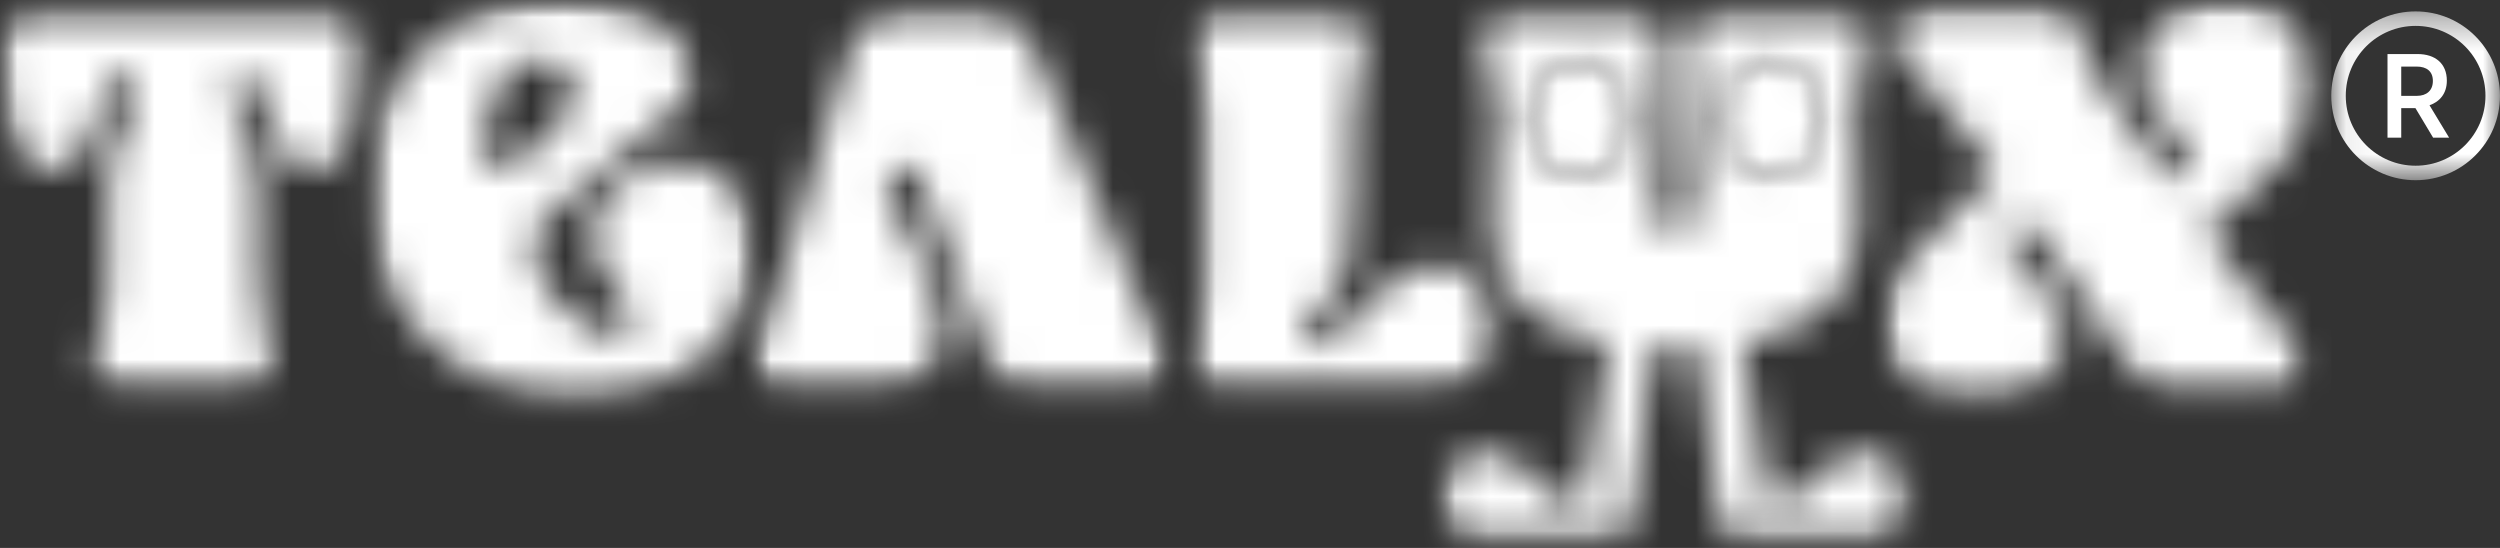 <svg width="73" height="16" viewBox="0 0 73 16" fill="none" xmlns="http://www.w3.org/2000/svg">
<rect x="0" y="0" width="73" height="16" fill="#333333" stroke="none"/>
<mask id="mask0_200_784" style="mask-type:luminance" maskUnits="userSpaceOnUse" x="21" y="0" width="14" height="12">
<path d="M21.953 0.202H34.093V11.454H21.953V0.202Z" fill="white"/>
</mask>
<g mask="url(#mask0_200_784)">
<mask id="mask1_200_784" style="mask-type:luminance" maskUnits="userSpaceOnUse" x="21" y="0" width="14" height="12">
<path d="M27.592 0.247C27.369 0.249 26.971 0.251 26.601 0.251C25.422 0.251 25.076 0.678 24.726 1.786C23.68 5.102 23.498 6.114 22.561 8.937C22.283 9.774 21.98 10.096 21.98 10.628C21.98 11.146 22.404 11.432 22.873 11.432H25.667C26.616 11.432 27.513 10.848 27.493 9.592C27.467 7.922 25.89 6.152 25.89 5.372C25.89 5.03 26.032 4.825 26.354 4.825C26.687 4.825 26.854 5.166 27.057 5.696C27.957 8.046 28.374 9.097 28.96 10.65C29.204 11.298 29.533 11.432 29.906 11.432H33.398C33.867 11.432 34.08 11.053 34.08 10.628C34.08 10.203 33.661 9.751 33.324 8.937C32.045 5.843 31.77 5.259 30.335 1.786C29.891 0.712 29.532 0.251 28.476 0.251C28.107 0.251 27.816 0.249 27.593 0.247" fill="white"/>
</mask>
<g mask="url(#mask1_200_784)">
<path d="M-0.388 -0.416H68.076V16.224H-0.388V-0.416Z" fill="white"/>
</g>
</g>
<mask id="mask2_200_784" style="mask-type:luminance" maskUnits="userSpaceOnUse" x="0" y="0" width="11" height="12">
<path d="M0 0.25H10.685V11.454H0V0.25Z" fill="white"/>
</mask>
<g mask="url(#mask2_200_784)">
<mask id="mask3_200_784" style="mask-type:luminance" maskUnits="userSpaceOnUse" x="0" y="0" width="11" height="12">
<path d="M10.68 1.617C10.68 4.281 9.8 4.963 9.166 4.963C8.614 4.963 8.261 4.741 7.954 3.612C7.73 2.783 7.527 2.214 7.096 2.214C6.862 2.214 6.737 2.362 6.737 2.596C6.737 3.424 7.541 3.881 7.541 5.631V8.099C7.541 9.722 7.926 9.807 7.926 10.498C7.926 11.189 7.486 11.439 7.099 11.439C7.099 11.439 5.354 11.439 5.354 11.438C5.354 11.439 3.608 11.439 3.608 11.439C3.221 11.439 2.781 11.19 2.781 10.498C2.781 9.806 3.166 9.722 3.166 8.099V5.63C3.166 3.88 3.971 3.423 3.971 2.595C3.971 2.361 3.845 2.213 3.611 2.213C3.179 2.213 2.978 2.782 2.753 3.611C2.447 4.74 2.093 4.962 1.541 4.962C0.908 4.963 0.028 4.281 0.028 1.617C0.028 0.701 0.326 0.25 1.117 0.25H9.591C10.381 0.25 10.68 0.701 10.68 1.617Z" fill="white"/>
</mask>
<g mask="url(#mask3_200_784)">
<path d="M-0.388 -0.416H68.076V16.224H-0.388V-0.416Z" fill="white"/>
</g>
</g>
<mask id="mask4_200_784" style="mask-type:luminance" maskUnits="userSpaceOnUse" x="54" y="0" width="14" height="12">
<path d="M54.993 0H67.688V11.713H54.993V0Z" fill="white"/>
</mask>
<g mask="url(#mask4_200_784)">
<mask id="mask5_200_784" style="mask-type:luminance" maskUnits="userSpaceOnUse" x="55" y="0" width="13" height="12">
<path d="M65.902 8.744C66.597 9.67 67.2 9.859 67.2 10.669C67.2 11.229 66.788 11.431 66.222 11.431H63.63C63.058 11.431 62.565 11.228 62.248 10.764C61.904 10.259 61.836 10.166 61.077 9.055C60.558 8.294 59.927 7.402 59.559 6.891L59.613 6.971C59.506 6.823 59.318 6.509 59.005 6.509C58.813 6.509 58.599 6.648 58.599 6.954C58.599 7.695 60.279 8.564 60.279 9.768C60.279 11.085 59.223 11.681 57.682 11.681C56.073 11.681 55.005 10.834 55.005 9.427C55.005 8.137 55.944 7.201 58.285 5.022C58.211 4.919 56.956 3.302 56.536 2.777C55.874 1.95 55.36 1.782 55.36 1.13C55.36 0.455 55.905 0.25 56.374 0.25H59.429C60.145 0.25 60.403 0.339 60.635 0.687C60.872 1.046 60.679 1.421 61.417 2.55C61.417 2.55 63.046 4.84 63.062 4.862C63.175 5.015 63.342 5.198 63.581 5.198C63.773 5.198 63.96 5.065 63.96 4.813C63.96 4.072 62.526 3.324 62.526 1.976C62.528 0.663 63.685 0 65.092 0C66.702 0 67.657 1.099 67.657 2.506C67.657 3.904 66.639 4.808 64.409 6.75C64.762 7.229 65.332 7.984 65.902 8.744Z" fill="white"/>
</mask>
<g mask="url(#mask5_200_784)">
<path d="M-0.388 -0.416H68.076V16.224H-0.388V-0.416Z" fill="white"/>
</g>
</g>
<mask id="mask6_200_784" style="mask-type:luminance" maskUnits="userSpaceOnUse" x="42" y="0" width="14" height="16">
<path d="M42.02 0.25H55.796V15.835H42.02V0.25Z" fill="white"/>
</mask>
<g mask="url(#mask6_200_784)">
<mask id="mask7_200_784" style="mask-type:luminance" maskUnits="userSpaceOnUse" x="42" y="0" width="14" height="16">
<path d="M51.722 1.829C52.478 1.829 53.09 2.559 53.09 3.459C53.09 4.358 52.478 5.087 51.722 5.087C50.965 5.087 50.351 4.358 50.351 3.459C50.351 2.559 50.966 1.829 51.722 1.829ZM46.131 5.087C45.375 5.087 44.761 4.358 44.761 3.459C44.761 2.559 45.375 1.829 46.131 1.829C46.887 1.829 47.5 2.559 47.5 3.459C47.5 4.358 46.888 5.087 46.131 5.087ZM54.445 13.203C53.356 13.203 52.559 14.722 51.901 14.722C51.752 14.722 51.63 14.67 51.566 14.341L50.882 9.974C53.791 9.5 54.275 7.906 54.275 6.383C54.275 4.578 54.171 4.553 54.171 3.178C54.171 2.18 54.562 1.879 54.562 1.12C54.562 0.443 54.147 0.25 53.668 0.25C53.668 0.25 50.907 0.25 50.369 0.25C49.573 0.25 49.268 0.507 49.268 1.548C49.268 3.581 49.502 4.573 49.502 5.757C49.502 6.492 49.239 6.865 48.924 6.865C48.609 6.865 48.346 6.491 48.346 5.757C48.346 4.573 48.581 3.581 48.581 1.548C48.581 0.507 48.277 0.25 47.48 0.25C46.943 0.25 44.181 0.25 44.181 0.25C43.702 0.25 43.286 0.443 43.286 1.12C43.286 1.879 43.678 2.18 43.678 3.178C43.678 4.554 43.575 4.578 43.575 6.383C43.575 7.906 44.059 9.5 46.968 9.974L46.282 14.341C46.22 14.67 46.097 14.722 45.949 14.722C45.148 14.722 44.493 13.203 43.405 13.203C42.516 13.203 42.065 13.887 42.065 14.591C42.065 15.374 42.611 15.821 43.246 15.821C44.239 15.821 46.372 15.818 47.225 15.818C47.426 15.818 47.586 15.7 47.617 15.457L48.274 10.099C48.274 10.099 48.598 10.133 48.924 10.133C49.25 10.133 49.575 10.101 49.575 10.101L50.232 15.457C50.263 15.7 50.423 15.818 50.623 15.818C51.476 15.818 53.61 15.821 54.603 15.821C55.237 15.821 55.784 15.374 55.784 14.591C55.784 13.887 55.334 13.203 54.445 13.203Z" fill="white"/>
</mask>
<g mask="url(#mask7_200_784)">
<path d="M-0.389 -0.416H68.075V16.224H-0.389V-0.416Z" fill="white"/>
</g>
</g>
<mask id="mask8_200_784" style="mask-type:luminance" maskUnits="userSpaceOnUse" x="44" y="1" width="4" height="5">
<path d="M44.746 1.818H47.509V5.099H44.746V1.818Z" fill="white"/>
</mask>
<g mask="url(#mask8_200_784)">
<mask id="mask9_200_784" style="mask-type:luminance" maskUnits="userSpaceOnUse" x="44" y="1" width="4" height="5">
<path d="M47.501 3.459C47.501 4.358 46.889 5.087 46.132 5.087C45.376 5.087 44.762 4.358 44.762 3.459C44.762 2.559 45.376 1.829 46.132 1.829C46.888 1.829 47.501 2.559 47.501 3.459Z" fill="white"/>
</mask>
<g mask="url(#mask9_200_784)">
<path d="M-0.388 -0.416H68.076V16.224H-0.388V-0.416Z" fill="white"/>
</g>
</g>
<mask id="mask10_200_784" style="mask-type:luminance" maskUnits="userSpaceOnUse" x="49" y="10" width="1" height="1">
<path d="M49.449 10.097H49.59V10.123H49.449V10.097Z" fill="white"/>
</mask>
<g mask="url(#mask10_200_784)">
<mask id="mask11_200_784" style="mask-type:luminance" maskUnits="userSpaceOnUse" x="49" y="10" width="1" height="1">
<path d="M49.577 10.101V10.101L49.459 10.105" fill="white"/>
</mask>
<g mask="url(#mask11_200_784)">
<path d="M-0.388 -0.416H68.076V16.224H-0.388V-0.416Z" fill="white"/>
</g>
</g>
<mask id="mask12_200_784" style="mask-type:luminance" maskUnits="userSpaceOnUse" x="50" y="1" width="4" height="5">
<path d="M50.347 1.818H53.108V5.099H50.347V1.818Z" fill="white"/>
</mask>
<g mask="url(#mask12_200_784)">
<mask id="mask13_200_784" style="mask-type:luminance" maskUnits="userSpaceOnUse" x="50" y="1" width="4" height="5">
<path d="M53.091 3.459C53.091 4.358 52.479 5.087 51.723 5.087C50.966 5.087 50.352 4.358 50.352 3.459C50.352 2.559 50.967 1.829 51.723 1.829C52.478 1.829 53.091 2.559 53.091 3.459Z" fill="white"/>
</mask>
<g mask="url(#mask13_200_784)">
<path d="M-0.388 -0.416H68.076V16.224H-0.388V-0.416Z" fill="white"/>
</g>
</g>
<mask id="mask14_200_784" style="mask-type:luminance" maskUnits="userSpaceOnUse" x="44" y="1" width="4" height="5">
<path d="M44.746 1.818H47.509V5.099H44.746V1.818Z" fill="white"/>
</mask>
<g mask="url(#mask14_200_784)">
<mask id="mask15_200_784" style="mask-type:luminance" maskUnits="userSpaceOnUse" x="44" y="1" width="4" height="5">
<path d="M47.501 3.459C47.501 4.358 46.889 5.087 46.132 5.087C45.376 5.087 44.762 4.358 44.762 3.459C44.762 2.559 45.376 1.829 46.132 1.829C46.888 1.829 47.501 2.559 47.501 3.459Z" fill="white"/>
</mask>
<g mask="url(#mask15_200_784)">
<path d="M-0.388 -0.416H68.076V16.224H-0.388V-0.416Z" fill="white"/>
</g>
</g>
<mask id="mask16_200_784" style="mask-type:luminance" maskUnits="userSpaceOnUse" x="45" y="2" width="2" height="3">
<path d="M45.458 2.69H46.815V4.241H45.458V2.69Z" fill="white"/>
</mask>
<g mask="url(#mask16_200_784)">
<mask id="mask17_200_784" style="mask-type:luminance" maskUnits="userSpaceOnUse" x="45" y="2" width="2" height="3">
<path d="M46.131 4.216C45.764 4.216 45.466 3.877 45.466 3.458C45.466 3.04 45.764 2.7 46.131 2.7C46.499 2.7 46.796 3.04 46.796 3.458C46.796 3.877 46.499 4.216 46.131 4.216Z" fill="white"/>
</mask>
<g mask="url(#mask17_200_784)">
<path d="M-0.388 -0.416H68.076V16.224H-0.388V-0.416Z" fill="white"/>
</g>
</g>
<mask id="mask18_200_784" style="mask-type:luminance" maskUnits="userSpaceOnUse" x="50" y="1" width="4" height="5">
<path d="M50.347 1.818H53.108V5.099H50.347V1.818Z" fill="white"/>
</mask>
<g mask="url(#mask18_200_784)">
<mask id="mask19_200_784" style="mask-type:luminance" maskUnits="userSpaceOnUse" x="50" y="1" width="4" height="5">
<path d="M53.091 3.459C53.091 4.358 52.479 5.087 51.723 5.087C50.966 5.087 50.352 4.358 50.352 3.459C50.352 2.559 50.967 1.829 51.723 1.829C52.478 1.829 53.091 2.559 53.091 3.459Z" fill="white"/>
</mask>
<g mask="url(#mask19_200_784)">
<path d="M-0.388 -0.416H68.076V16.224H-0.388V-0.416Z" fill="white"/>
</g>
</g>
<mask id="mask20_200_784" style="mask-type:luminance" maskUnits="userSpaceOnUse" x="50" y="2" width="3" height="2">
<path d="M50.801 2.357H52.567V3.938H50.801V2.357Z" fill="white"/>
</mask>
<g mask="url(#mask20_200_784)">
<mask id="mask21_200_784" style="mask-type:luminance" maskUnits="userSpaceOnUse" x="50" y="2" width="3" height="2">
<path d="M51.045 3.931C50.907 3.931 50.806 3.839 50.806 3.652C50.806 3.146 51.401 2.359 51.74 2.359C51.862 2.359 51.924 2.43 51.924 2.517C51.924 2.591 51.887 2.638 51.825 2.706L51.596 2.936C51.486 3.059 51.336 3.255 51.289 3.384C51.56 3.189 51.887 3.133 52.119 3.133C52.428 3.133 52.566 3.248 52.566 3.376C52.566 3.482 52.502 3.587 52.367 3.587C52.266 3.587 52.223 3.569 52.103 3.569C51.543 3.569 51.236 3.931 51.046 3.931" fill="white"/>
</mask>
<g mask="url(#mask21_200_784)">
<path d="M-0.388 -0.416H68.076V16.224H-0.388V-0.416Z" fill="white"/>
</g>
</g>
<mask id="mask22_200_784" style="mask-type:luminance" maskUnits="userSpaceOnUse" x="34" y="0" width="10" height="12">
<path d="M34.704 0.25H43.736V11.454H34.704V0.25Z" fill="white"/>
</mask>
<g mask="url(#mask22_200_784)">
<mask id="mask23_200_784" style="mask-type:luminance" maskUnits="userSpaceOnUse" x="34" y="0" width="10" height="12">
<path d="M43.73 9.578C43.73 10.649 42.885 11.436 41.697 11.436C39.741 11.436 39.263 11.437 37.307 11.437V11.437H35.562C35.175 11.437 34.735 11.189 34.735 10.496C34.735 9.804 35.12 9.72 35.12 8.098V3.589C35.12 1.966 34.735 1.882 34.735 1.191C34.735 0.499 35.174 0.25 35.562 0.25H39.053C39.44 0.25 39.88 0.498 39.88 1.19C39.88 1.881 39.495 1.966 39.495 3.588L39.494 5.842C39.494 7.661 39.342 8.252 38.645 8.914C38.25 9.288 38.119 9.519 38.119 9.767C38.119 9.977 38.256 10.114 38.49 10.114C38.984 10.114 39.457 9.371 39.884 8.901C40.795 7.901 41.319 7.752 42.031 7.752C42.929 7.752 43.73 8.446 43.73 9.577" fill="white"/>
</mask>
<g mask="url(#mask23_200_784)">
<path d="M-0.388 -0.416H68.076V16.224H-0.388V-0.416Z" fill="white"/>
</g>
</g>
<mask id="mask24_200_784" style="mask-type:luminance" maskUnits="userSpaceOnUse" x="10" y="0" width="12" height="12">
<path d="M10.755 0H21.988V11.713H10.755V0Z" fill="white"/>
</mask>
<g mask="url(#mask24_200_784)">
<mask id="mask25_200_784" style="mask-type:luminance" maskUnits="userSpaceOnUse" x="10" y="0" width="12" height="12">
<path d="M16.724 2.67C16.712 3.425 15.818 4.211 15.167 4.691C14.959 4.844 14.734 5.036 14.547 5.036C14.297 5.036 14.173 4.484 14.182 3.972C14.2 2.751 14.854 1.724 15.768 1.709C16.299 1.701 16.733 2.032 16.724 2.67ZM21.981 7.336C21.981 5.831 21.214 4.75 19.829 4.75C18.462 4.75 17.287 5.704 17.287 6.938C17.287 8.082 18.432 8.535 18.432 9.397C18.432 9.688 18.239 9.821 17.971 9.821C17.134 9.821 15.568 8.442 15.568 7.234C15.568 6.659 15.915 6.318 17.267 5.205C18.704 4.019 20.209 3.129 20.209 2.252C20.209 0.966 18.631 0 16.376 0C13.516 0 10.771 1.726 10.771 5.721C10.771 9.132 13.54 11.682 16.75 11.682C19.994 11.682 21.981 9.645 21.981 7.336Z" fill="white"/>
</mask>
<g mask="url(#mask25_200_784)">
<path d="M-0.388 -0.416H68.076V16.224H-0.388V-0.416Z" fill="white"/>
</g>
</g>
<path d="M70.573 2.799C70.855 2.799 71.04 2.645 71.04 2.363C71.04 2.08 70.855 1.944 70.566 1.944H70.116V2.799H70.573ZM69.715 1.578H70.59C71.113 1.578 71.448 1.857 71.448 2.356C71.448 2.732 71.239 2.97 70.942 3.074L71.514 4.02H71.047L70.531 3.158C70.527 3.155 70.402 3.158 70.398 3.158H70.116V4.02H69.715V1.578Z" fill="white"/>
<mask id="mask26_200_784" style="mask-type:luminance" maskUnits="userSpaceOnUse" x="68" y="0" width="5" height="6">
<path d="M68.073 0.333H73V5.262H68.073V0.333Z" fill="white"/>
</mask>
<g mask="url(#mask26_200_784)">
<path d="M70.536 0.756C70.26 0.756 69.993 0.81 69.742 0.916C69.499 1.019 69.281 1.166 69.093 1.353C68.906 1.541 68.759 1.76 68.656 2.003C68.55 2.254 68.496 2.521 68.496 2.797C68.496 3.073 68.55 3.34 68.656 3.592C68.759 3.835 68.906 4.053 69.093 4.241C69.281 4.428 69.499 4.575 69.742 4.678C69.993 4.785 70.26 4.839 70.536 4.839C70.812 4.839 71.079 4.785 71.33 4.678C71.573 4.575 71.791 4.428 71.979 4.241C72.166 4.053 72.313 3.835 72.416 3.592C72.522 3.34 72.576 3.073 72.576 2.797C72.576 2.521 72.522 2.254 72.416 2.003C72.313 1.76 72.166 1.541 71.979 1.353C71.791 1.166 71.573 1.019 71.33 0.916C71.079 0.81 70.812 0.756 70.536 0.756ZM70.536 5.262C70.204 5.262 69.881 5.197 69.577 5.068C69.284 4.944 69.02 4.766 68.794 4.54C68.568 4.314 68.391 4.05 68.266 3.757C68.138 3.452 68.073 3.13 68.073 2.797C68.073 2.465 68.138 2.142 68.266 1.838C68.391 1.544 68.568 1.281 68.794 1.054C69.02 0.828 69.284 0.65 69.577 0.526C69.881 0.398 70.204 0.333 70.536 0.333C70.869 0.333 71.191 0.398 71.495 0.526C71.788 0.65 72.052 0.828 72.278 1.054C72.504 1.281 72.682 1.544 72.806 1.838C72.934 2.142 72.999 2.465 72.999 2.797C72.999 3.13 72.934 3.452 72.806 3.757C72.682 4.05 72.504 4.314 72.278 4.54C72.052 4.766 71.788 4.944 71.495 5.068C71.191 5.197 70.869 5.262 70.536 5.262Z" fill="white"/>
</g>
</svg>
